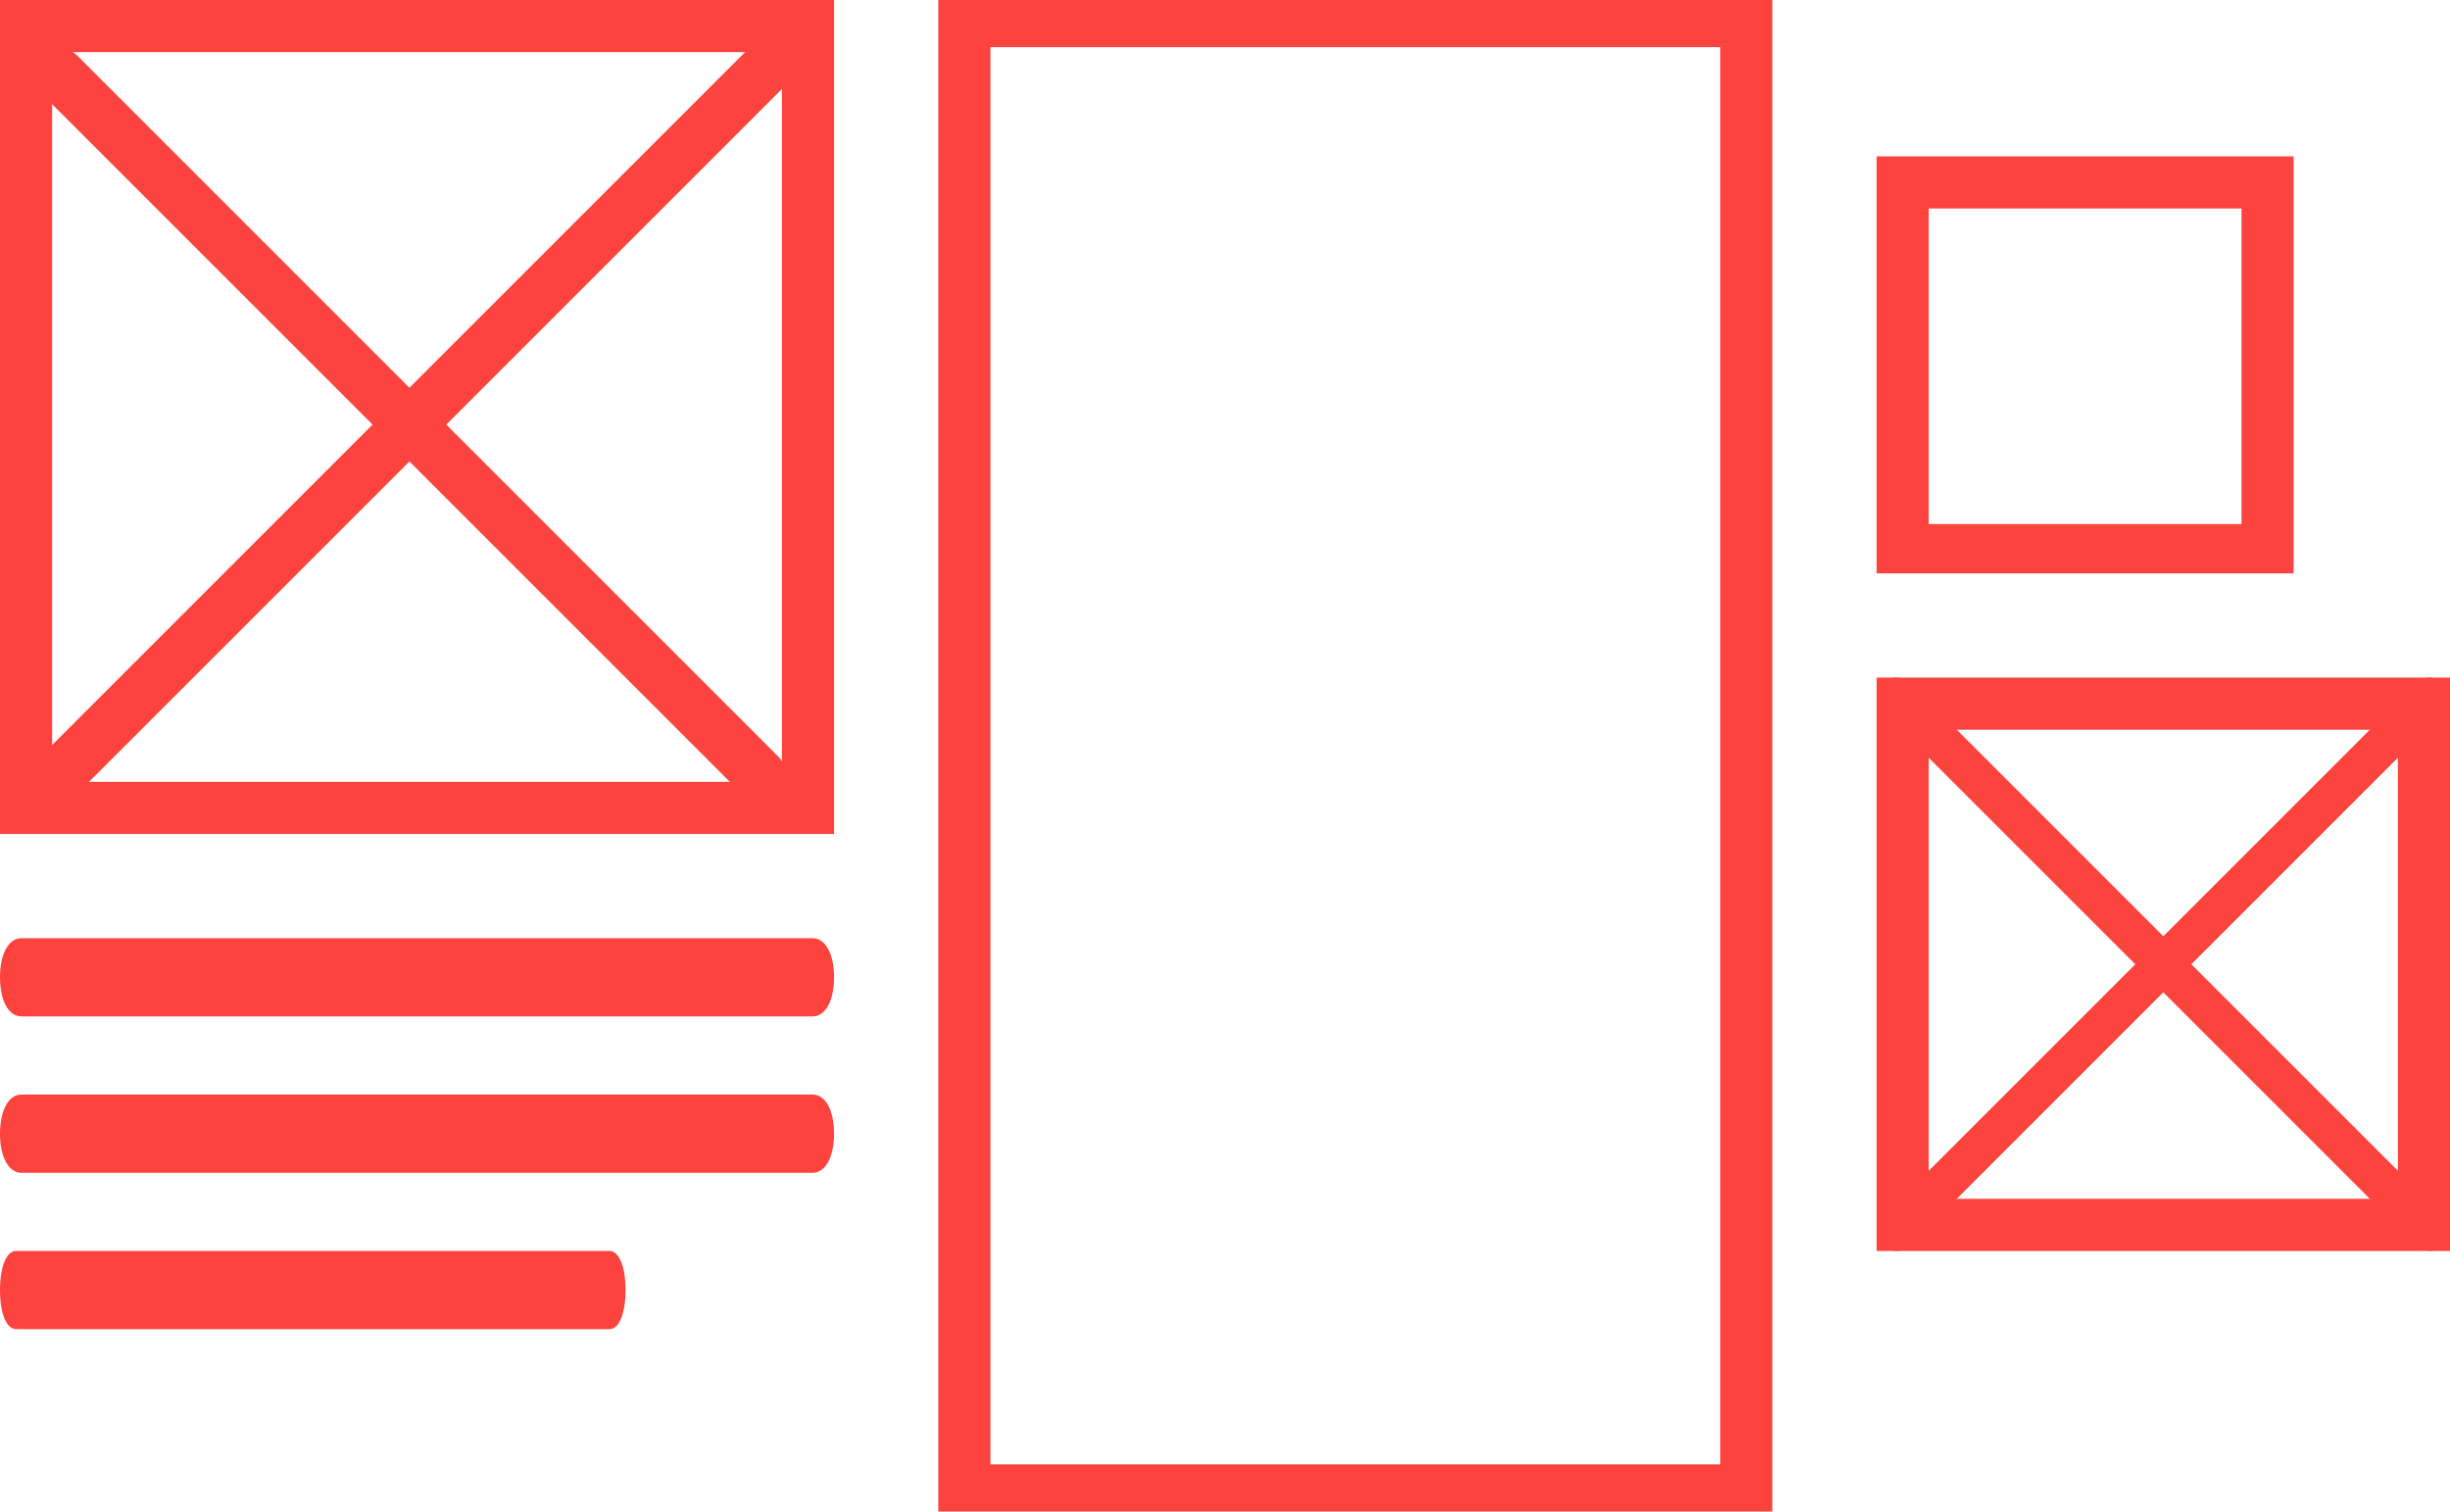<?xml version="1.0" encoding="UTF-8"?>
<svg width="47px" height="29px" viewBox="0 0 47 29" version="1.1" xmlns="http://www.w3.org/2000/svg" xmlns:xlink="http://www.w3.org/1999/xlink">
    <!-- Generator: Sketch 63.1 (92452) - https://sketch.com -->
    <title>Icon-Wireframe2</title>
    <desc>Created with Sketch.</desc>
    <g id="Page-1" stroke="none" stroke-width="1" fill="none" fill-rule="evenodd">
        <g id="Icon-Wireframe2" fill="#FD433E" fill-rule="nonzero">
            <path d="M15.59,18 L0.41,18 C0.164,18 0,18.3 0,18.75 C0,19.2 0.164,19.5 0.41,19.5 L15.59,19.5 C15.836,19.5 16,19.2 16,18.75 C16,18.3 15.836,18 15.59,18 Z" id="Path"></path>
            <path d="M18.169,7.293 L-1.754,7.293 C-2.078,7.293 -2.293,7.493 -2.293,7.793 C-2.293,8.093 -2.078,8.293 -1.754,8.293 L18.169,8.293 C18.492,8.293 18.707,8.093 18.707,7.793 C18.707,7.493 18.492,7.293 18.169,7.293 Z" id="Path-Copy" transform="translate(8.207, 7.793) rotate(-45) translate(-8.207, -7.793) "></path>
            <path d="M17.341,7.646 L-1.634,7.646 C-1.941,7.646 -2.146,7.846 -2.146,8.146 C-2.146,8.446 -1.941,8.646 -1.634,8.646 L17.341,8.646 C17.648,8.646 17.854,8.446 17.854,8.146 C17.854,7.846 17.648,7.646 17.341,7.646 Z" id="Path-Copy-2" transform="translate(7.854, 8.146) rotate(-135) translate(-7.854, -8.146) "></path>
            <path d="M46.336,13.126 L36.126,23.336 C35.961,23.501 35.958,23.719 36.119,23.881 C36.281,24.042 36.499,24.039 36.664,23.874 L46.874,13.664 C47.039,13.499 47.042,13.281 46.881,13.119 C46.719,12.958 46.501,12.961 46.336,13.126 Z" id="Path-Copy-4"></path>
            <path d="M36.126,13.664 L46.336,23.874 C46.501,24.039 46.719,24.042 46.881,23.881 C47.042,23.719 47.039,23.501 46.874,23.336 L36.664,13.126 C36.499,12.961 36.281,12.958 36.119,13.119 C35.958,13.281 35.961,13.499 36.126,13.664 Z" id="Path-Copy-3"></path>
            <path d="M15.59,21 L0.41,21 C0.164,21 0,21.3 0,21.75 C0,22.2 0.164,22.5 0.41,22.5 L15.59,22.5 C15.836,22.5 16,22.2 16,21.75 C16,21.3 15.836,21 15.59,21 Z" id="Path"></path>
            <path d="M11.692,24 L0.308,24 C0.123,24 0,24.3 0,24.75 C0,25.2 0.123,25.5 0.308,25.5 L11.692,25.5 C11.877,25.5 12,25.2 12,24.75 C12,24.3 11.877,24 11.692,24 Z" id="Path"></path>
            <path d="M0,16 L16,16 L16,0 L0,0 L0,16 Z M1,1 L15,1 L15,15 L1,15 L1,1 Z" id="Shape"></path>
            <path d="M36,11 L44,11 L44,3 L36,3 L36,11 Z M37,4 L43,4 L43,10.054 L37,10.054 L37,4 Z" id="Shape-Copy-2"></path>
            <path d="M36,24 L47,24 L47,13 L36,13 L36,24 Z M37,14 L46,14 L46,23 L37,23 L37,14 Z" id="Shape-Copy-3"></path>
            <path d="M18,29 L34,29 L34,0 L18,0 L18,29 Z M19,0.905 L33,0.905 L33,28.095 L19,28.095 L19,0.905 Z" id="Shape-Copy"></path>
        </g>
    </g>
</svg>